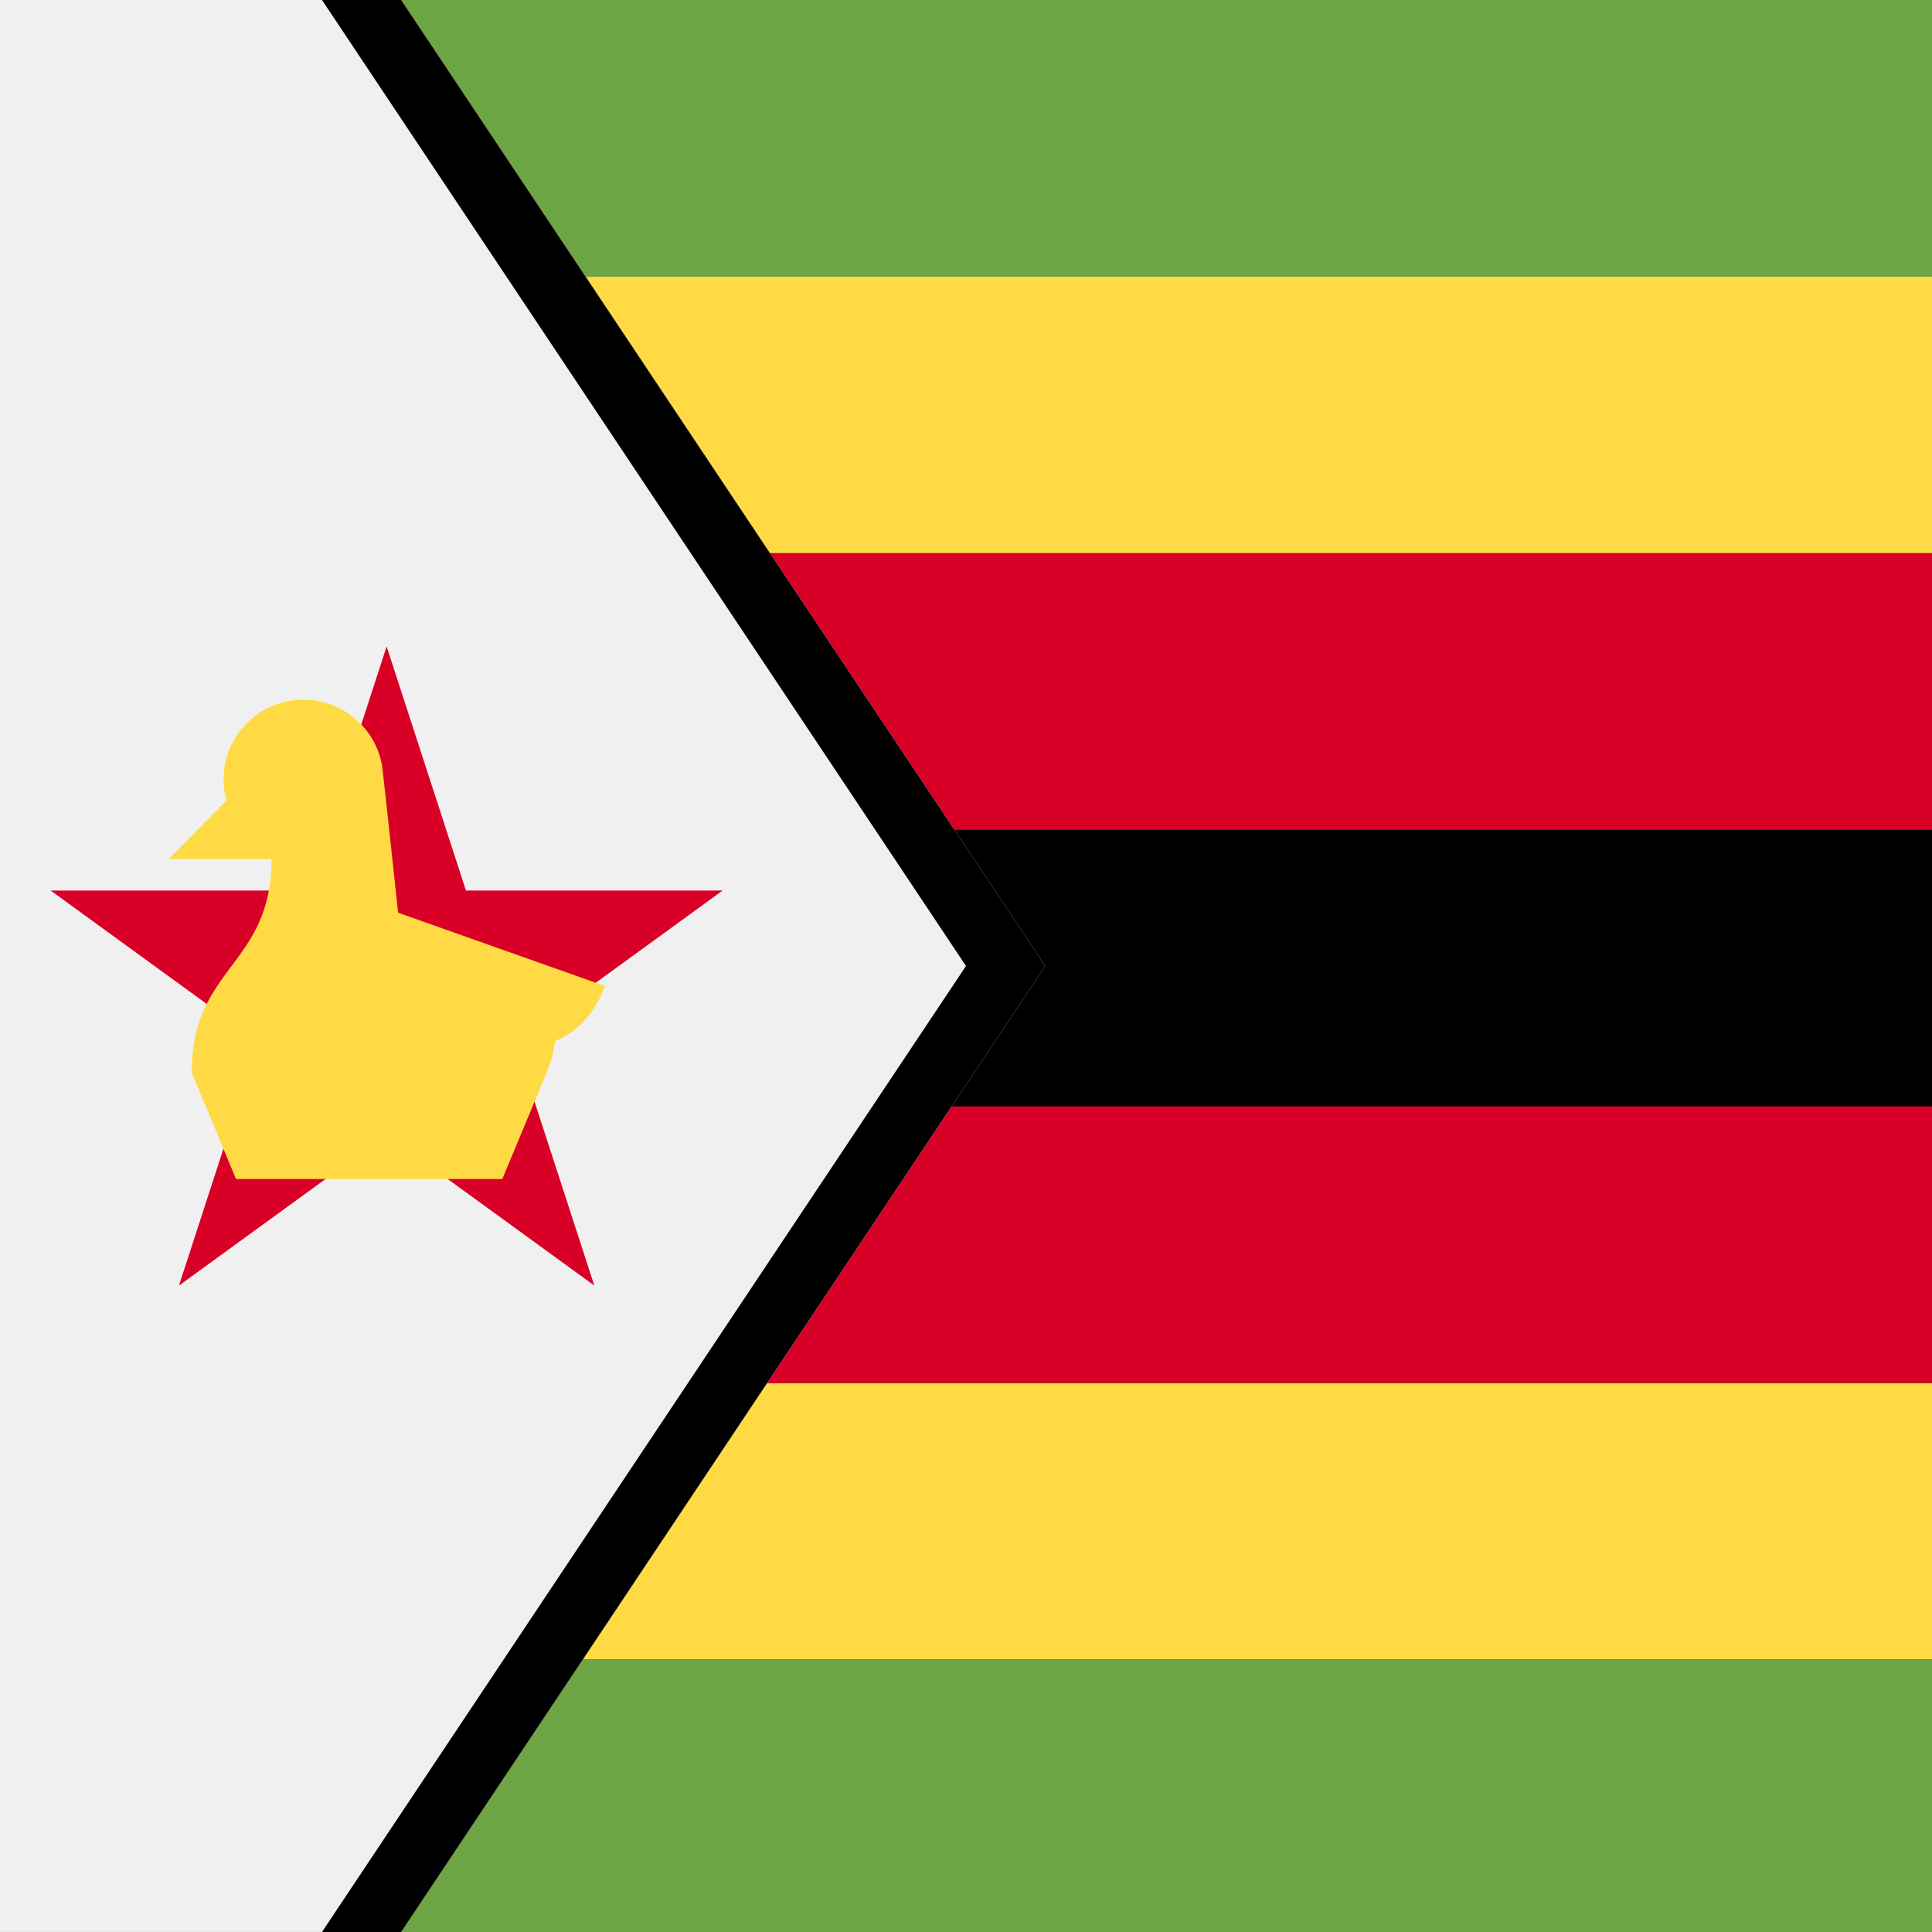 <?xml version="1.0" encoding="iso-8859-1"?>
<!-- Generator: Adobe Illustrator 19.0.0, SVG Export Plug-In . SVG Version: 6.00 Build 0)  -->
<svg version="1.1" id="Capa_1" xmlns="http://www.w3.org/2000/svg" xmlns:xlink="http://www.w3.org/1999/xlink" x="0px" y="0px"
	 viewBox="0 0 512 512" style="enable-background:new 0 0 512 512;" xml:space="preserve">
<rect x="0" width="512" height="512"/>
<g>
	<rect x="0" y="73.302" style="fill:#FFDA44;" width="512" height="73.301"/>
	<rect x="0" y="366.512" style="fill:#FFDA44;" width="512" height="73.302"/>
</g>
<rect x="0" style="fill:#6DA544;" width="512" height="73.302"/>
<g>
	<rect x="0" y="146.608" style="fill:#D80027;" width="512" height="73.301"/>
	<rect x="0" y="293.207" style="fill:#D80027;" width="512" height="73.301"/>
</g>
<rect x="0" y="439.806" style="fill:#6DA544;" width="512" height="72.188"/>
<polygon style="fill:#F0F0F0;" points="276.992,255.998 106.329,511.989 0,511.989 0,0.006 106.329,0.006 "/>
<polygon points="256,255.998 85.334,511.994 106.321,511.994 276.988,255.998 106.321,0 85.334,0 "/>
<polygon style="fill:#D80027;" points="102.463,171.313 123.482,236.003 191.509,236.003 136.477,275.989 157.496,340.683 
	102.463,300.7 47.431,340.683 68.453,275.989 13.422,236.003 81.444,236.003 "/>
<path style="fill:#FFDA44;" d="M160.28,261.29l-54.778-19.407c0,0-4.048-37.97-4.292-39.257c-1.859-9.795-10.465-17.2-20.799-17.2
	c-11.693,0-21.171,9.479-21.171,21.171c0,1.939,0.283,3.807,0.77,5.592l-15.359,15.462c0,0,18.243,0,27.309,0
	c0,28.346-21.152,28.346-21.152,56.574l11.733,28.228h70.571l11.764-28.228h-0.007c1.179-2.708,1.892-5.501,2.189-8.293
	C157.197,271.832,160.28,261.29,160.28,261.29z"/>
<g>
</g>
<g>
</g>
<g>
</g>
<g>
</g>
<g>
</g>
<g>
</g>
<g>
</g>
<g>
</g>
<g>
</g>
<g>
</g>
<g>
</g>
<g>
</g>
<g>
</g>
<g>
</g>
<g>
</g>
</svg>
